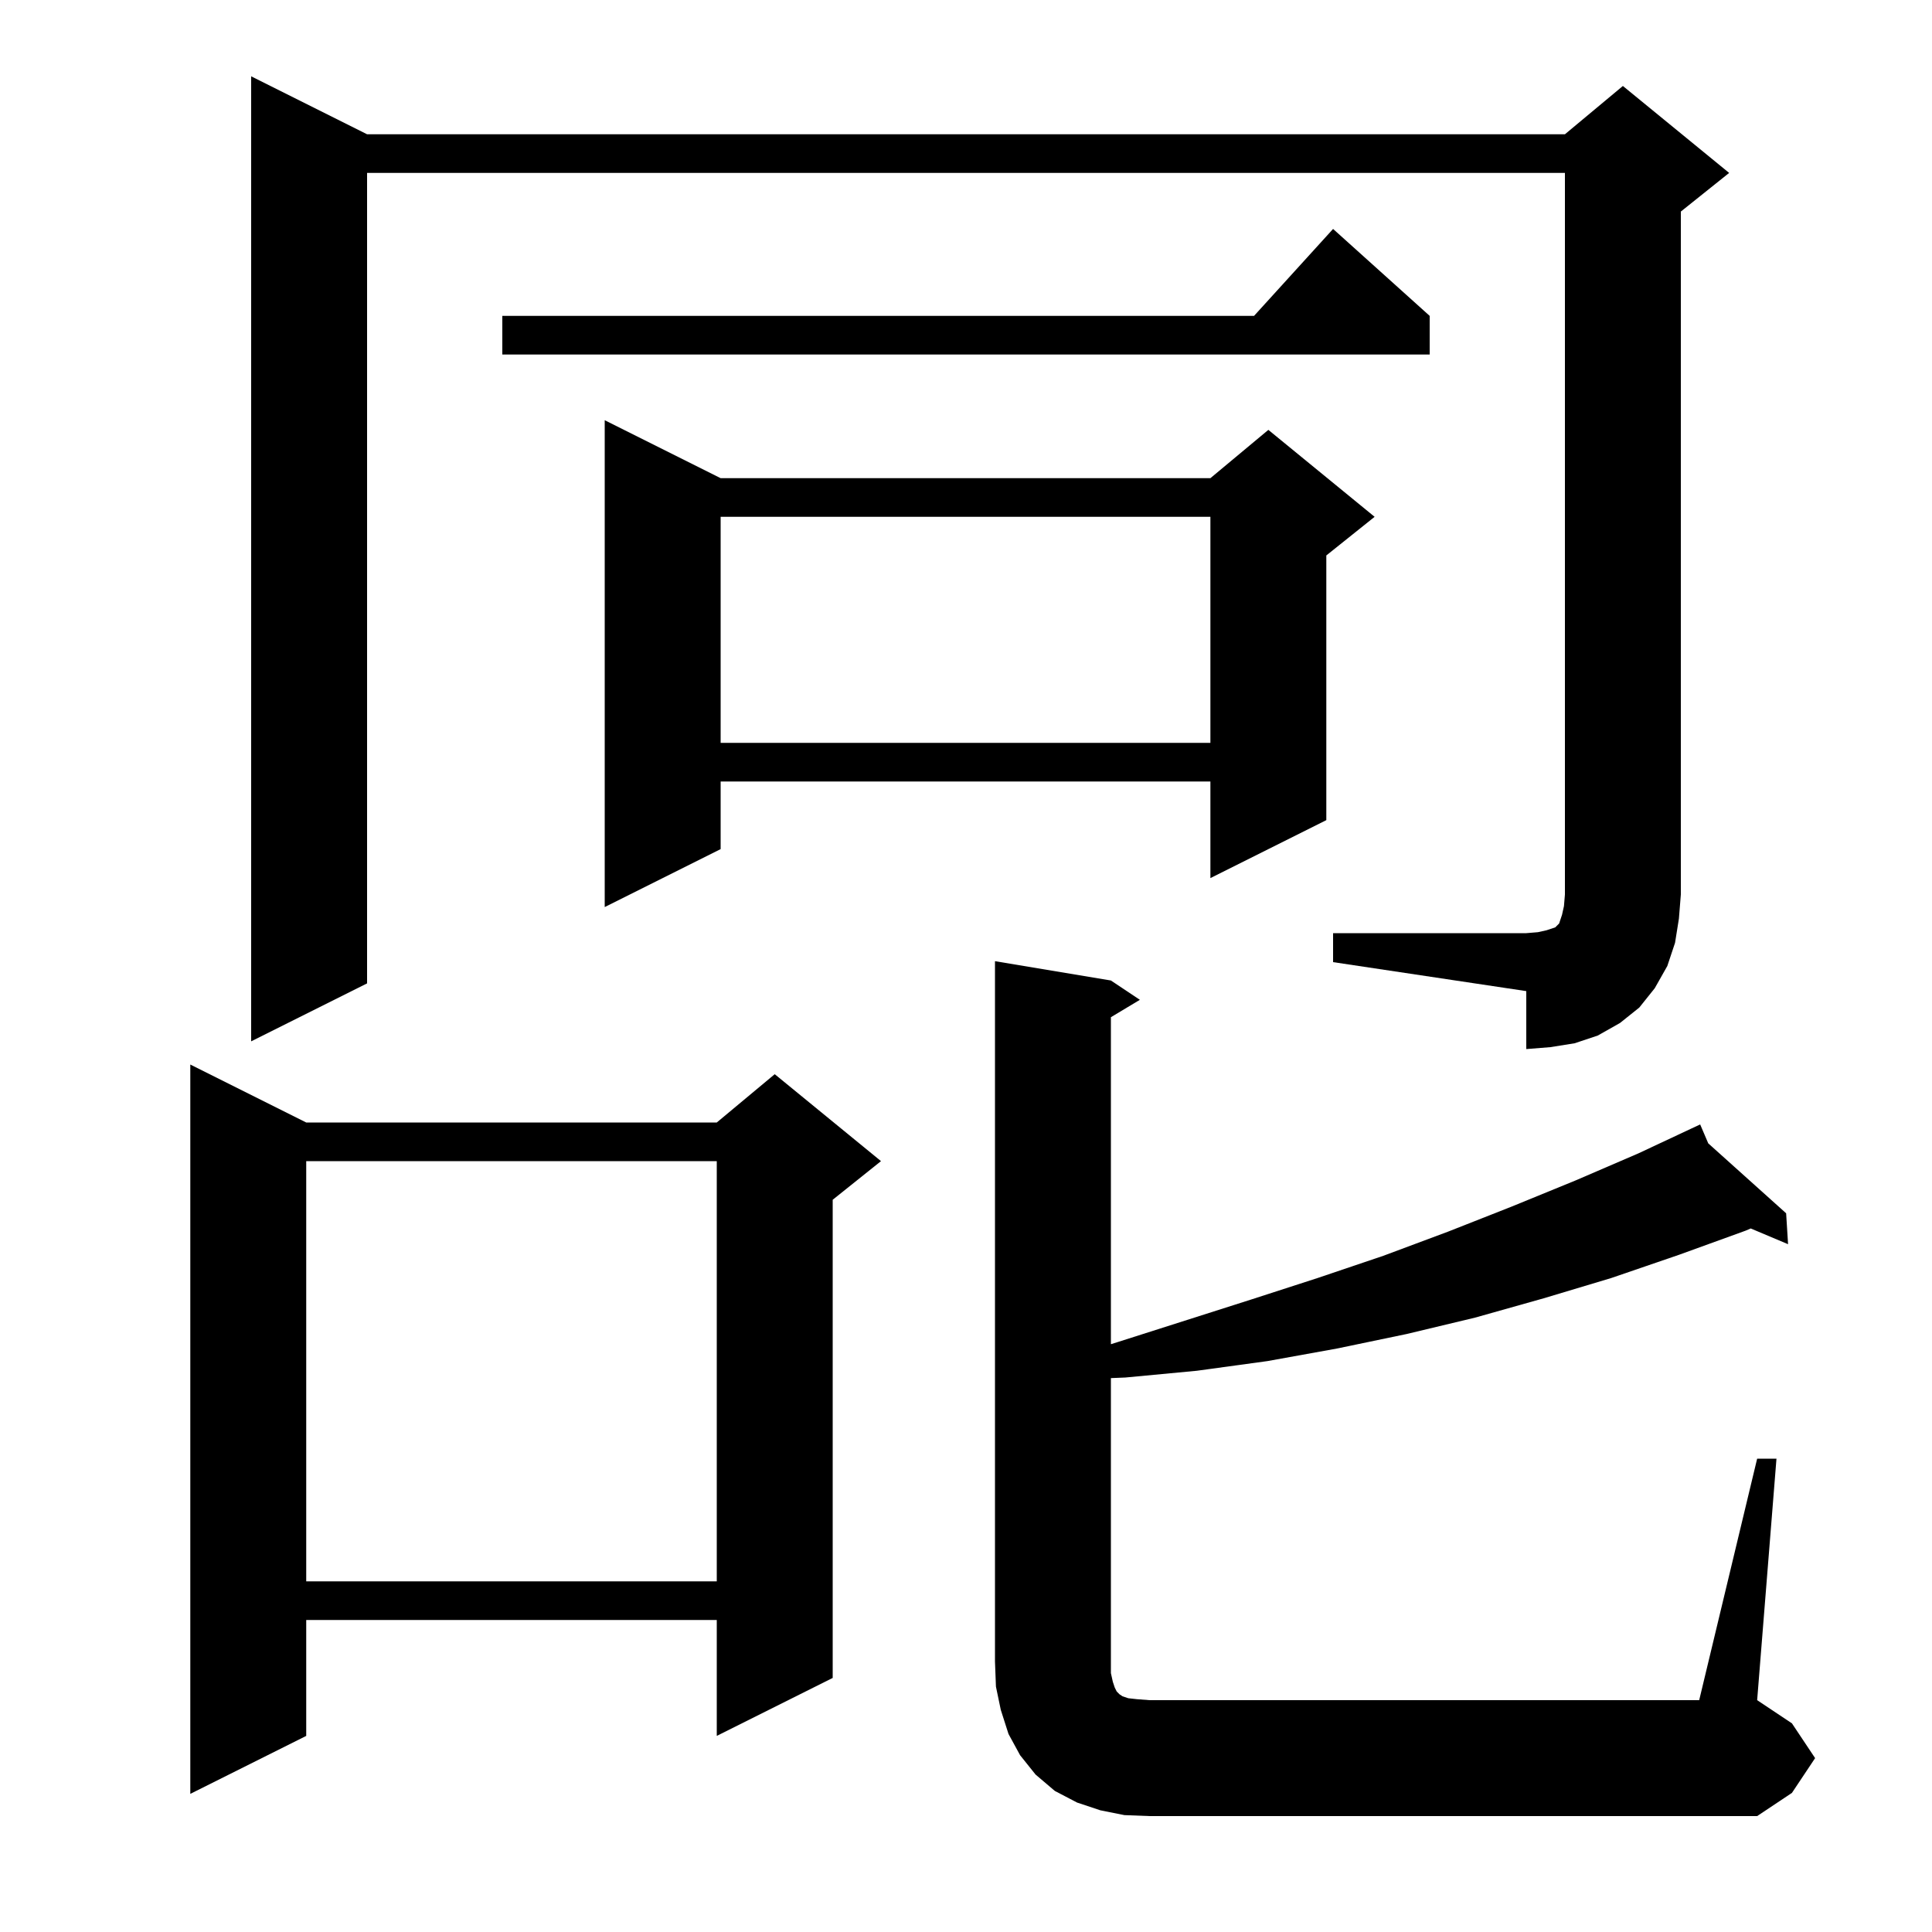<svg xmlns="http://www.w3.org/2000/svg" xmlns:xlink="http://www.w3.org/1999/xlink" version="1.1" baseProfile="full" viewBox="0 0 200 200" width="200" height="200">
<g fill="black">
<path d="M 181.9 151.0 L 183.9 151.0 L 181.9 176.0 L 185.5 178.4 L 187.9 182.0 L 185.5 185.6 L 181.9 188.0 L 119.0 188.0 L 116.4 187.9 L 113.9 187.4 L 111.5 186.6 L 109.2 185.4 L 107.2 183.7 L 105.6 181.7 L 104.4 179.5 L 103.6 177.0 L 103.1 174.6 L 103.0 172.0 L 103.0 99.5 L 115.0 101.5 L 118.0 103.5 L 115.0 105.3 L 115.0 139.151 L 115.8 138.9 L 129.6 134.5 L 136.4 132.3 L 143.2 130.0 L 149.9 127.5 L 156.5 124.9 L 163.1 122.2 L 169.6 119.4 L 175.109 116.818 L 175.1 116.8 L 175.116 116.814 L 176.0 116.4 L 176.838 118.36 L 184.9 125.6 L 185.1 128.8 L 181.236 127.17 L 180.7 127.4 L 173.8 129.9 L 166.8 132.3 L 159.8 134.4 L 152.7 136.4 L 145.6 138.1 L 138.4 139.6 L 131.2 140.9 L 123.9 141.9 L 116.5 142.6 L 115.0 142.661 L 115.0 173.2 L 115.2 174.1 L 115.4 174.7 L 115.6 175.1 L 115.9 175.4 L 116.2 175.6 L 116.8 175.8 L 117.7 175.9 L 119.0 176.0 L 175.9 176.0 Z M 31.7 116.2 L 74.2 116.2 L 80.2 111.2 L 91.2 120.2 L 86.2 124.2 L 86.2 173.7 L 74.2 179.7 L 74.2 167.7 L 31.7 167.7 L 31.7 179.7 L 19.7 185.7 L 19.7 110.2 Z M 31.7 120.2 L 31.7 163.7 L 74.2 163.7 L 74.2 120.2 Z M 138.0 96.6 L 158.0 96.6 L 159.2 96.5 L 160.1 96.3 L 161.0 96.0 L 161.4 95.6 L 161.7 94.7 L 161.9 93.8 L 162.0 92.6 L 162.0 17.9 L 38.0 17.9 L 38.0 101.8 L 26.0 107.8 L 26.0 7.9 L 38.0 13.9 L 162.0 13.9 L 168.0 8.9 L 179.0 17.9 L 174.0 21.9 L 174.0 92.6 L 173.8 95.1 L 173.4 97.6 L 172.6 100.0 L 171.3 102.3 L 169.7 104.3 L 167.7 105.9 L 165.4 107.2 L 163.0 108.0 L 160.5 108.4 L 158.0 108.6 L 158.0 102.6 L 138.0 99.6 Z M 74.6 49.5 L 125.3 49.5 L 131.3 44.5 L 142.3 53.5 L 137.3 57.5 L 137.3 84.9 L 125.3 90.9 L 125.3 80.9 L 74.6 80.9 L 74.6 87.9 L 62.6 93.9 L 62.6 43.5 Z M 74.6 53.5 L 74.6 76.9 L 125.3 76.9 L 125.3 53.5 Z M 148.0 32.7 L 148.0 36.7 L 52.0 36.7 L 52.0 32.7 L 129.818 32.7 L 138.0 23.7 Z " />
</g>
</svg>